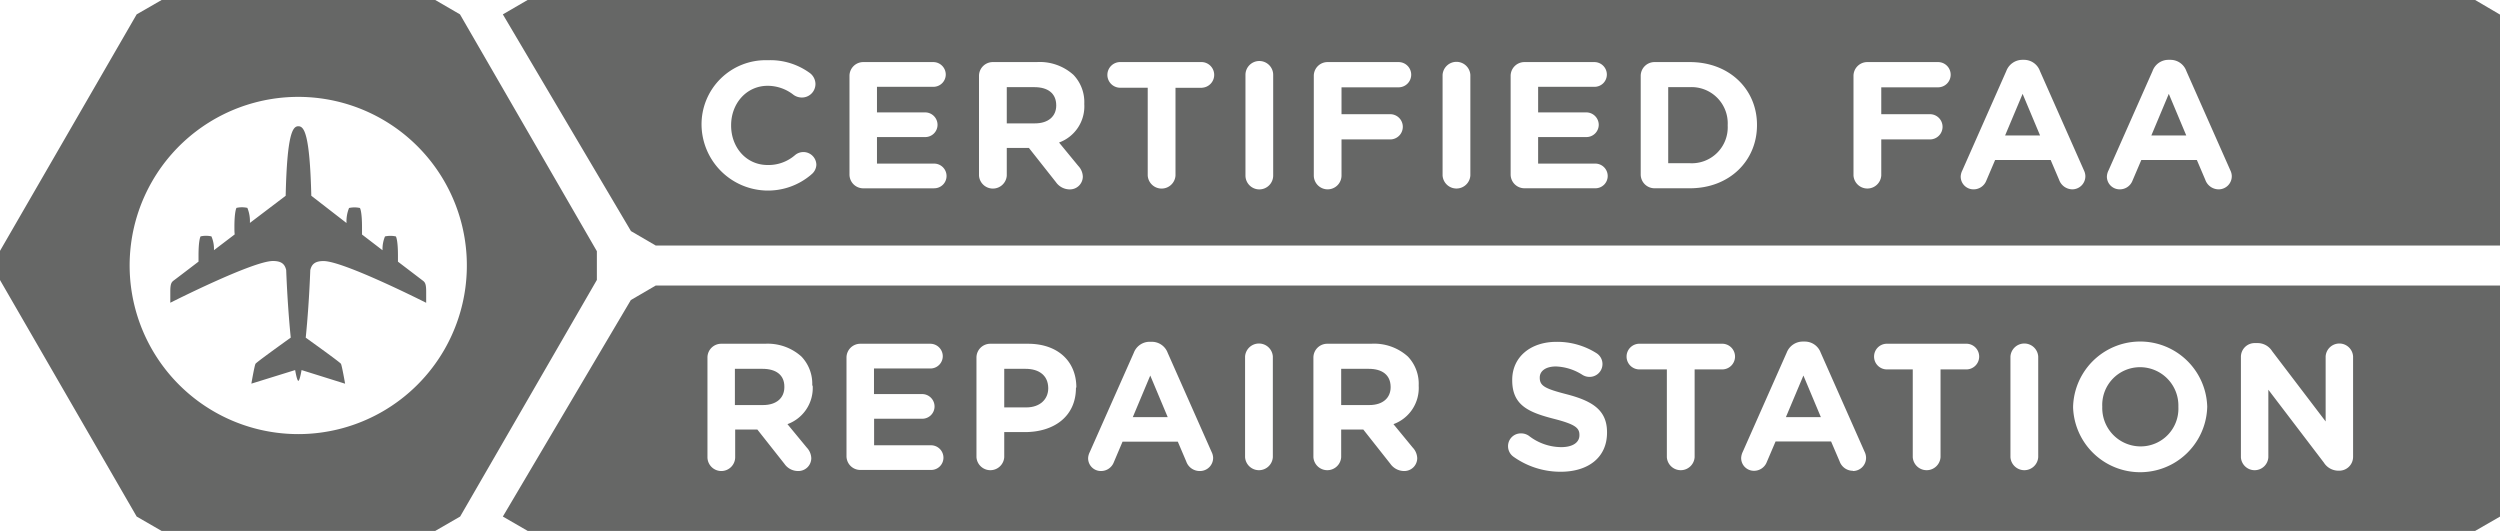 <svg id="b8e7383f-c8f6-4cc3-9892-ce2b3c1cd4f5" data-name="Layer 1" xmlns="http://www.w3.org/2000/svg" viewBox="0 0 443.77 94.28"><path d="M214.34,232.78h-4.89v6.43h5c2.4,0,3.78-1.28,3.78-3.17V236C218.22,233.87,216.74,232.78,214.34,232.78Z" transform="translate(-30.74 -217.31)" fill="#666766"/><polygon points="355.92 24.05 362.13 24.05 359.03 16.66 355.92 24.05" fill="#666766"/><path d="M330.66,232.78h-3.8v13.5h3.8a6.38,6.38,0,0,0,6.76-6.68v-.07A6.43,6.43,0,0,0,330.66,232.78Z" transform="translate(-30.74 -217.31)" fill="#666766"/><polygon points="381.88 24.05 388.08 24.05 384.98 16.66 381.88 24.05" fill="#666766"/><path d="M470.1,217.31H124.39L120,219.86l22.74,38.47,4.41,2.57H474.51v-41Zm-295.37,31a11.8,11.8,0,0,1-19.46-8.7v-.07A11.38,11.38,0,0,1,167,228a11.91,11.91,0,0,1,7.49,2.27,2.47,2.47,0,0,1,1,1.95,2.4,2.4,0,0,1-2.43,2.4,2.54,2.54,0,0,1-1.47-.48,7.41,7.41,0,0,0-4.58-1.6c-3.77,0-6.49,3.14-6.49,7v.06c0,3.84,2.65,7,6.49,7a7.16,7.16,0,0,0,4.86-1.76,2.3,2.3,0,0,1,3.78,1.73A2.3,2.3,0,0,1,174.73,248.3Zm21.79,2.43H184a2.45,2.45,0,0,1-2.47-2.46V230.8a2.45,2.45,0,0,1,2.47-2.47h12.41a2.22,2.22,0,0,1,2.21,2.21,2.19,2.19,0,0,1-2.21,2.18h-10v4.54h8.54a2.21,2.21,0,0,1,2.21,2.21,2.18,2.18,0,0,1-2.21,2.17h-8.54v4.71h10.14a2.21,2.21,0,0,1,2.21,2.21A2.18,2.18,0,0,1,196.52,250.73Zm26.69-14.94a6.83,6.83,0,0,1-4.48,6.81l3.42,4.16a2.88,2.88,0,0,1,.8,1.89,2.29,2.29,0,0,1-2.33,2.27,3,3,0,0,1-2.44-1.28l-4.8-6.08h-3.93v4.9a2.47,2.47,0,0,1-4.93,0V230.8a2.45,2.45,0,0,1,2.47-2.47h7.77a8.93,8.93,0,0,1,6.53,2.27,7,7,0,0,1,1.92,5.12Zm20.93-2.91H239.4v15.58a2.47,2.47,0,0,1-4.93,0V232.88h-4.73a2.28,2.28,0,1,1,0-4.55h14.4a2.28,2.28,0,0,1,0,4.55Zm12.6,15.58a2.46,2.46,0,1,1-4.92,0V230.6a2.46,2.46,0,0,1,4.92,0ZM279,232.81H268.87v4.77h8.64a2.24,2.24,0,1,1,0,4.48h-8.64v6.4a2.46,2.46,0,1,1-4.92,0V230.8a2.44,2.44,0,0,1,2.46-2.47H279a2.24,2.24,0,1,1,0,4.48Zm12.74,15.65a2.47,2.47,0,0,1-4.93,0V230.6a2.47,2.47,0,0,1,4.93,0Zm22.24,2.27H301.35a2.45,2.45,0,0,1-2.46-2.46V230.8a2.45,2.45,0,0,1,2.46-2.47h12.42a2.22,2.22,0,0,1,2.2,2.21,2.18,2.18,0,0,1-2.2,2.18h-10v4.54h8.55a2.22,2.22,0,0,1,2.21,2.21,2.19,2.19,0,0,1-2.21,2.17h-8.55v4.71h10.15a2.21,2.21,0,0,1,2.2,2.21A2.18,2.18,0,0,1,313.93,250.73Zm28.64-11.2c0,6.31-4.87,11.2-11.91,11.2h-6.27a2.45,2.45,0,0,1-2.46-2.46V230.8a2.45,2.45,0,0,1,2.46-2.47h6.27c7,0,11.91,4.83,11.91,11.14Zm32.19-6.72H364.68v4.77h8.64a2.24,2.24,0,1,1,0,4.48h-8.64v6.4a2.47,2.47,0,0,1-4.93,0V230.8a2.45,2.45,0,0,1,2.46-2.47h12.55a2.24,2.24,0,1,1,0,4.48Zm23.81,18.11a2.52,2.52,0,0,1-2.37-1.69l-1.5-3.52h-9.86l-1.57,3.68a2.41,2.41,0,0,1-2.27,1.53,2.26,2.26,0,0,1-2.27-2.3,2.68,2.68,0,0,1,.29-1.06l7.8-17.63a3.06,3.06,0,0,1,2.88-2H390a3,3,0,0,1,2.85,2l7.81,17.63a2.45,2.45,0,0,1,.25,1A2.33,2.33,0,0,1,398.57,250.92Zm25.95,0a2.52,2.52,0,0,1-2.37-1.69l-1.5-3.52h-9.86l-1.57,3.68a2.4,2.4,0,0,1-2.27,1.53,2.26,2.26,0,0,1-2.27-2.3,2.68,2.68,0,0,1,.29-1.06l7.81-17.63a3,3,0,0,1,2.88-2h.28a3,3,0,0,1,2.85,2l7.81,17.63a2.45,2.45,0,0,1,.25,1A2.33,2.33,0,0,1,424.52,250.92Z" transform="translate(-30.74 -217.31)" fill="#666766"/><polygon points="317.01 74.05 323.22 74.05 320.12 66.66 317.01 74.05" fill="#666766"/><path d="M273.7,282.78h-4.89v6.43h5c2.4,0,3.78-1.28,3.78-3.17V286C277.58,283.87,276.1,282.78,273.7,282.78Z" transform="translate(-30.74 -217.31)" fill="#666766"/><polygon points="201.08 74.05 207.28 74.05 204.18 66.66 201.08 74.05" fill="#666766"/><path d="M212.78,282.78H209v6.85h3.9c2.47,0,3.91-1.47,3.91-3.39v-.07C216.78,284,215.24,282.78,212.78,282.78Z" transform="translate(-30.74 -217.31)" fill="#666766"/><path d="M410.63,282.49a6.7,6.7,0,0,0-6.72,7v.06a6.81,6.81,0,0,0,6.79,7,6.7,6.7,0,0,0,6.72-7v-.07A6.81,6.81,0,0,0,410.63,282.49Z" transform="translate(-30.74 -217.31)" fill="#666766"/><path d="M147.13,268l-4.41,2.57L120,309l4.41,2.55H470.1l4.41-2.54V268ZM175,285.79a6.83,6.83,0,0,1-4.48,6.81l3.43,4.16a2.88,2.88,0,0,1,.8,1.89,2.29,2.29,0,0,1-2.34,2.27,2.93,2.93,0,0,1-2.43-1.28l-4.8-6.08h-3.94v4.9a2.46,2.46,0,0,1-4.92,0V280.8a2.44,2.44,0,0,1,2.46-2.47h7.77A8.93,8.93,0,0,1,173,280.6a7,7,0,0,1,1.92,5.12ZM196,300.73H183.47a2.45,2.45,0,0,1-2.47-2.46V280.8a2.45,2.45,0,0,1,2.47-2.47h12.41a2.22,2.22,0,0,1,2.21,2.21,2.19,2.19,0,0,1-2.21,2.18h-10v4.54h8.54a2.21,2.21,0,0,1,2.21,2.21,2.18,2.18,0,0,1-2.21,2.17H185.9v4.71H196a2.21,2.21,0,0,1,2.21,2.21A2.18,2.18,0,0,1,196,300.73Zm25.73-14.59c0,5.18-4,7.87-9.06,7.87H209v4.45a2.47,2.47,0,0,1-4.93,0V280.8a2.45,2.45,0,0,1,2.47-2.47h6.68c5.35,0,8.58,3.17,8.58,7.75Zm21.95,14.78a2.52,2.52,0,0,1-2.37-1.69l-1.5-3.52H230l-1.56,3.68a2.42,2.42,0,0,1-2.28,1.53,2.26,2.26,0,0,1-2.27-2.3,2.68,2.68,0,0,1,.29-1.06L232,279.93a3,3,0,0,1,2.88-1.95h.28a3,3,0,0,1,2.85,1.95l7.81,17.63a2.48,2.48,0,0,1,.26,1A2.33,2.33,0,0,1,243.72,300.92Zm13-2.46a2.47,2.47,0,0,1-4.93,0V280.6a2.47,2.47,0,0,1,4.93,0Zm25.89-12.67a6.83,6.83,0,0,1-4.48,6.81l3.42,4.16a2.88,2.88,0,0,1,.8,1.89,2.29,2.29,0,0,1-2.33,2.27,3,3,0,0,1-2.44-1.28l-4.8-6.08h-3.93v4.9a2.47,2.47,0,0,1-4.93,0V280.8a2.45,2.45,0,0,1,2.47-2.47h7.77a8.93,8.93,0,0,1,6.53,2.27,7,7,0,0,1,1.92,5.12ZM316,294.11c0,4.45-3.39,6.94-8.23,6.94a14.38,14.38,0,0,1-8.41-2.69,2.29,2.29,0,0,1-.93-1.85,2.26,2.26,0,0,1,2.31-2.27,2.4,2.4,0,0,1,1.4.44,9.44,9.44,0,0,0,5.73,2c2,0,3.23-.8,3.23-2.11v-.07c0-1.24-.77-1.88-4.51-2.84-4.51-1.16-7.42-2.4-7.42-6.85v-.07c0-4.06,3.26-6.75,7.84-6.75a13,13,0,0,1,7.1,2,2.28,2.28,0,0,1-1.22,4.22,2.36,2.36,0,0,1-1.24-.35,9.34,9.34,0,0,0-4.71-1.5c-1.89,0-2.88.86-2.88,1.95v.06c0,1.47,1,1.95,4.83,2.94,4.55,1.19,7.11,2.82,7.11,6.72Zm20.28-11.23h-4.73v15.58a2.47,2.47,0,0,1-4.93,0V282.88H321.9a2.28,2.28,0,1,1,0-4.55h14.39a2.28,2.28,0,1,1,0,4.55Zm23.37,18a2.51,2.51,0,0,1-2.37-1.69l-1.51-3.52h-9.85l-1.57,3.68a2.42,2.42,0,0,1-2.27,1.53,2.26,2.26,0,0,1-2.27-2.3,2.84,2.84,0,0,1,.28-1.06l7.81-17.63a3.06,3.06,0,0,1,2.88-1.95h.29a3,3,0,0,1,2.85,1.95l7.81,17.63a2.45,2.45,0,0,1,.25,1A2.33,2.33,0,0,1,359.66,300.92Zm20.28-18h-4.73v15.58a2.47,2.47,0,0,1-4.93,0V282.88h-4.74a2.28,2.28,0,0,1,0-4.55h14.4a2.28,2.28,0,0,1,0,4.55Zm12.61,15.58a2.47,2.47,0,0,1-4.93,0V280.6a2.47,2.47,0,0,1,4.93,0Zm30-8.93a11.91,11.91,0,0,1-23.81.07v-.07a11.91,11.91,0,0,1,23.81-.06Zm25.89,8.87a2.45,2.45,0,0,1-2.47,2.46h-.16a3.06,3.06,0,0,1-2.56-1.44l-9.85-12.93v12a2.44,2.44,0,0,1-4.87,0V280.67a2.44,2.44,0,0,1,2.47-2.46h.51a3.05,3.05,0,0,1,2.56,1.43l9.5,12.48V280.57a2.44,2.44,0,0,1,4.87,0Z" transform="translate(-30.74 -217.31)" fill="#666766"/><path d="M166.09,282.78h-4.9v6.43h5c2.4,0,3.78-1.28,3.78-3.17V286C170,283.87,168.49,282.78,166.09,282.78Z" transform="translate(-30.74 -217.31)" fill="#666766"/><path d="M112.39,219.86,108,217.31H59.43L55,219.86l-24.27,42V267L55,309l4.42,2.55H108l4.42-2.55,24.27-42v-5.1ZM68.74,290.37a29.93,29.93,0,1,1,40.88-11A29.93,29.93,0,0,1,68.74,290.37Z" transform="translate(-30.74 -217.31)" fill="#666766"/><path d="M83.7,239.72c-1,0-2,1.29-2.25,12.34l-6.35,4.82a6.27,6.27,0,0,0-.45-2.67,4.47,4.47,0,0,0-1.93,0c-.1.15-.37,1-.37,3.36,0,.49,0,.94.05,1.35l-3.68,2.8a5.63,5.63,0,0,0-.45-2.45,4.43,4.43,0,0,0-1.92,0c-.1.15-.37.95-.37,3.36,0,.4,0,.78,0,1.12-2.51,1.92-4.3,3.28-4.42,3.36-.39.3-.59.6-.59,1.94v2s14.63-7.41,18.22-7.41c1.56,0,2.11.59,2.35,1.6.18,4.61.48,8.73.81,12-2.12,1.52-6.07,4.37-6.25,4.64s-.74,3.53-.74,3.53L83.13,283c.22,1.24.42,1.91.57,1.91s.35-.67.57-1.91L92,285.42s-.57-3.26-.74-3.53-4.13-3.12-6.25-4.64c.33-3.25.63-7.37.81-12,.24-1,.79-1.6,2.35-1.6,3.58,0,18.22,7.41,18.22,7.41v-2c0-1.34-.2-1.64-.6-1.94l-4.41-3.36c0-.34,0-.72,0-1.12,0-2.41-.27-3.21-.37-3.36a4.47,4.47,0,0,0-1.93,0,5.88,5.88,0,0,0-.44,2.45L95,258.94c0-.41,0-.86,0-1.35,0-2.41-.27-3.21-.37-3.36a4.47,4.47,0,0,0-1.93,0,6.27,6.27,0,0,0-.45,2.67L86,252.06C85.73,241,84.72,239.72,83.7,239.72Z" transform="translate(-30.74 -217.31)" fill="#666766"/></svg>